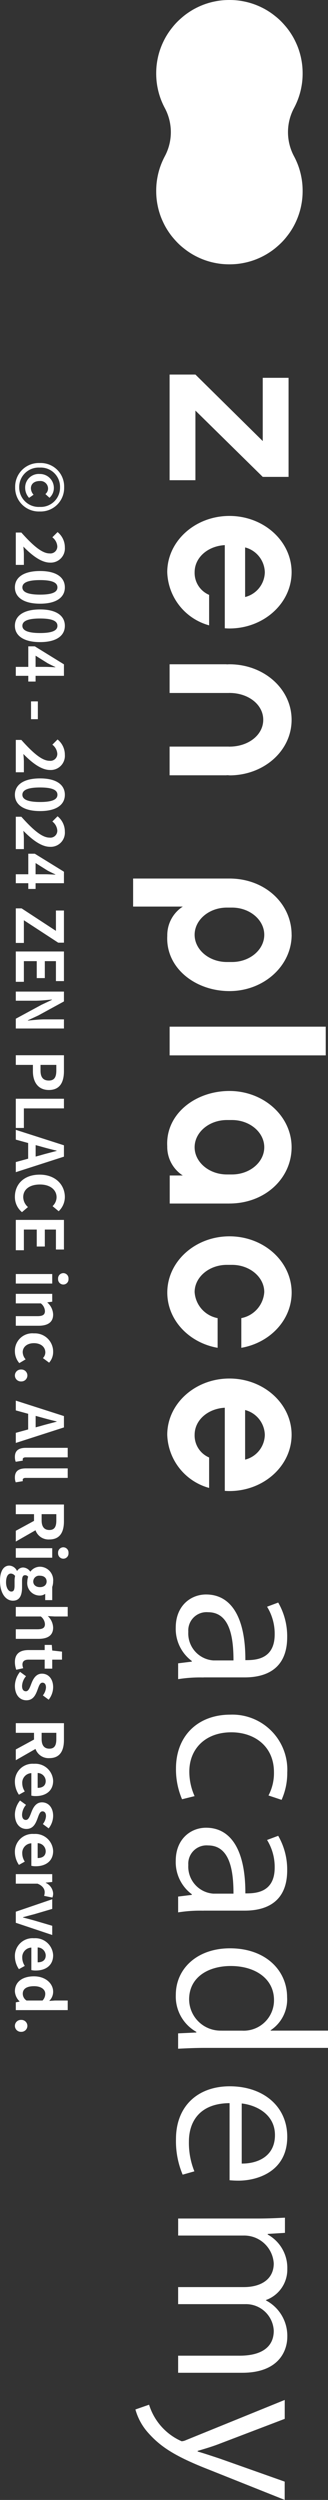 <svg xmlns="http://www.w3.org/2000/svg" width="50.43" height="383.341" viewBox="0 0 50.43 383.341">
  <rect x="0" y="0" width="50.43" height="383.341" fill="#333333" stroke="none"/>
  <g id="side-logo" transform="translate(-16.57 -347)">
    <path id="copy-text" d="M4.24.1A3.635,3.635,0,0,0,7.96-3.68,3.61,3.61,0,0,0,4.24-7.43,3.6,3.6,0,0,0,.53-3.68,3.633,3.633,0,0,0,4.24.1Zm0-.62A2.99,2.99,0,0,1,1.23-3.68,2.956,2.956,0,0,1,4.24-6.8,2.958,2.958,0,0,1,7.26-3.68,2.992,2.992,0,0,1,4.24-.52Zm.13-.92a2.273,2.273,0,0,0,1.5-.6l-.48-.69a1.525,1.525,0,0,1-.98.41c-.68,0-1.12-.52-1.12-1.35A1.168,1.168,0,0,1,4.46-4.96a1.113,1.113,0,0,1,.83.41l.57-.63a2,2,0,0,0-1.49-.67A2.136,2.136,0,0,0,2.21-3.67,2.082,2.082,0,0,0,4.37-1.44ZM11.19,0h4.96V-1.24H14.54c-.34,0-.83.04-1.2.08,1.35-1.32,2.46-2.76,2.46-4.1a2.171,2.171,0,0,0-2.33-2.28,3,3,0,0,0-2.35,1.12l.8.8a1.917,1.917,0,0,1,1.36-.76,1.062,1.062,0,0,1,1.11,1.2c0,1.14-1.19,2.53-3.2,4.33ZM19.6.14c1.5,0,2.5-1.32,2.5-3.87s-1-3.81-2.5-3.81-2.51,1.25-2.51,3.81S18.09.14,19.6.14Zm0-1.15c-.64,0-1.12-.64-1.12-2.72S18.96-6.4,19.6-6.4s1.11.6,1.11,2.67S20.23-1.01,19.6-1.01ZM25.49.14c1.5,0,2.5-1.32,2.5-3.87s-1-3.81-2.5-3.81-2.51,1.25-2.51,3.81S23.98.14,25.49.14Zm0-1.15c-.64,0-1.12-.64-1.12-2.72s.48-2.67,1.12-2.67,1.11.6,1.11,2.67S26.12-1.01,25.49-1.01Zm4.58-2.03,1.15-1.84c.21-.4.41-.81.59-1.2h.04c-.02.43-.06,1.1-.06,1.53v1.51Zm3.97,0h-.88V-7.4H31.4L28.64-2.92v1h3.15V0h1.37V-1.92h.88Zm3.04.7h2.73V-3.39H37.08ZM42.99,0h4.96V-1.24H46.34c-.34,0-.83.04-1.2.08,1.35-1.32,2.46-2.76,2.46-4.1a2.171,2.171,0,0,0-2.33-2.28,3,3,0,0,0-2.35,1.12l.8.8a1.917,1.917,0,0,1,1.36-.76,1.062,1.062,0,0,1,1.11,1.2c0,1.14-1.19,2.53-3.2,4.33ZM51.4.14c1.5,0,2.5-1.32,2.5-3.87s-1-3.81-2.5-3.81-2.51,1.25-2.51,3.81S49.89.14,51.4.14Zm0-1.15c-.64,0-1.12-.64-1.12-2.72S50.76-6.4,51.4-6.4s1.11.6,1.11,2.67S52.03-1.01,51.4-1.01ZM54.77,0h4.96V-1.24H58.12c-.34,0-.83.04-1.2.08,1.35-1.32,2.46-2.76,2.46-4.1a2.171,2.171,0,0,0-2.33-2.28A3,3,0,0,0,54.7-6.42l.8.8a1.917,1.917,0,0,1,1.36-.76,1.062,1.062,0,0,1,1.11,1.2c0,1.14-1.19,2.53-3.2,4.33Zm7.1-3.04,1.15-1.84c.21-.4.41-.81.59-1.2h.04c-.02.43-.06,1.1-.06,1.53v1.51Zm3.97,0h-.88V-7.4H63.2L60.44-2.92v1h3.15V0h1.37V-1.92h.88ZM68.82,0h5.3V-1.24H70.64l3.44-5.28V-7.4H69.15v1.23h3.12L68.82-.89Zm6.61,0h4.65V-1.24H76.91V-3.22h2.6V-4.46h-2.6V-6.17h3.06V-7.4H75.43Zm6.15,0h1.4V-2.97c0-.85-.11-1.78-.18-2.58h.05l.75,1.59L85.74,0h1.5V-7.4h-1.4v2.95c0,.84.11,1.82.19,2.59h-.05l-.74-1.6L83.09-7.4H81.58Zm9.76,0h1.48V-2.63h.99c1.59,0,2.86-.76,2.86-2.45,0-1.75-1.26-2.32-2.9-2.32H91.34Zm1.48-3.8V-6.23h.84c1.02,0,1.56.29,1.56,1.15S94.73-3.8,93.71-3.8ZM98.01,0h4.48V-1.24h-3V-7.4H98.01Zm7.11-3.05.22-.81c.22-.77.44-1.61.63-2.42h.04c.22.8.42,1.65.65,2.42l.22.81ZM107.72,0h1.55l-2.38-7.4h-1.74L102.78,0h1.5l.52-1.9h2.4Zm5.32.14A3,3,0,0,0,115.4-.95l-.78-.92a2.058,2.058,0,0,1-1.53.73c-1.17,0-1.93-.97-1.93-2.58,0-1.59.84-2.55,1.96-2.55a1.908,1.908,0,0,1,1.36.62l.78-.94a3.019,3.019,0,0,0-2.17-.95c-1.87,0-3.44,1.43-3.44,3.87C109.65-1.2,111.17.14,113.04.14ZM116.59,0h4.65V-1.24h-3.17V-3.22h2.6V-4.46h-2.6V-6.17h3.06V-7.4h-4.54Zm8.3,0h1.46V-5.6h-1.46Zm.74-6.5a.814.814,0,0,0,.87-.8.8.8,0,0,0-.87-.8.806.806,0,0,0-.88.8A.817.817,0,0,0,125.63-6.5Zm2.3,6.5h1.46V-3.85a1.609,1.609,0,0,1,1.17-.63c.55,0,.79.31.79,1.17V0h1.47V-3.49c0-1.41-.52-2.25-1.73-2.25a2.581,2.581,0,0,0-1.82.88h-.04l-.1-.74h-1.2Zm8.79.14a2.778,2.778,0,0,0,1.83-.68l-.58-.97a1.739,1.739,0,0,1-1.09.45c-.81,0-1.39-.68-1.39-1.73s.58-1.75,1.43-1.75a1.278,1.278,0,0,1,.86.37l.7-.95a2.448,2.448,0,0,0-1.63-.62,2.8,2.8,0,0,0-2.86,2.95A2.676,2.676,0,0,0,136.72.14Zm3.72,0a.921.921,0,0,0,.92-.96.921.921,0,0,0-.92-.96.919.919,0,0,0-.91.96A.919.919,0,0,0,140.44.14Zm6.2-3.19.22-.81c.22-.77.44-1.61.63-2.42h.04c.22.8.42,1.65.65,2.42l.22.81ZM149.24,0h1.55l-2.38-7.4h-1.74L144.3,0h1.5l.52-1.9h2.4Zm3.68.14a2,2,0,0,0,.76-.13l-.18-1.09a.828.828,0,0,1-.2.02c-.14,0-.3-.11-.3-.44V-7.98h-1.46v6.41C151.54-.53,151.9.14,152.92.14Zm3.15,0a2,2,0,0,0,.76-.13l-.18-1.09a.828.828,0,0,1-.2.02c-.14,0-.3-.11-.3-.44V-7.98h-1.46v6.41C154.69-.53,155.05.14,156.07.14Zm5.64-6.37h.96c.95,0,1.47.27,1.47,1.07s-.52,1.19-1.47,1.19h-.96ZM165.91,0l-1.73-3.03a2.118,2.118,0,0,0,1.41-2.13c0-1.7-1.23-2.24-2.78-2.24h-2.58V0h1.48V-2.8h1.03L164.26,0Zm1.02,0h1.46V-5.6h-1.46Zm.74-6.5a.814.814,0,0,0,.87-.8.8.8,0,0,0-.87-.8.806.806,0,0,0-.88.8A.817.817,0,0,0,167.67-6.5Zm4.27,8.93c1.87,0,3.04-.86,3.04-1.99,0-.98-.73-1.4-2.08-1.4h-.95c-.66,0-.88-.16-.88-.46a.558.558,0,0,1,.24-.48,2.385,2.385,0,0,0,.72.13,1.912,1.912,0,0,0,2.16-1.9,1.409,1.409,0,0,0-.26-.85h.96V-5.6h-2.02a2.634,2.634,0,0,0-.84-.14,2.064,2.064,0,0,0-2.26,2.03,1.851,1.851,0,0,0,.74,1.46v.04a1.39,1.39,0,0,0-.62,1.05,1.061,1.061,0,0,0,.51.94v.05a1.36,1.36,0,0,0-.8,1.16C169.6,1.98,170.62,2.43,171.94,2.43Zm.09-5.11a.908.908,0,0,1-.88-1.03c0-.66.38-1.03.88-1.03s.87.37.87,1.03S172.52-2.68,172.03-2.68Zm.13,4.18c-.82,0-1.34-.27-1.34-.74a.84.84,0,0,1,.37-.65,3.161,3.161,0,0,0,.78.08h.68c.6,0,.93.1.93.5C173.58,1.13,173,1.5,172.16,1.5ZM175.94,0h1.46V-3.85a1.609,1.609,0,0,1,1.17-.63c.55,0,.79.31.79,1.17V0h1.47V-3.49c0-1.41-.52-2.25-1.73-2.25a2.549,2.549,0,0,0-1.76.82l.06-1.05V-7.98h-1.46Zm8.45.14a3.619,3.619,0,0,0,1.18-.21l-.24-1.07a1.636,1.636,0,0,1-.55.12c-.5,0-.76-.3-.76-.94V-4.44h1.38V-5.6h-1.38V-7.1h-1.23l-.17,1.5-.86.07v1.09h.79v2.48C182.55-.7,183.06.14,184.39.14Zm3.63,0c1.46,0,2.23-.79,2.23-1.77,0-1.04-.82-1.41-1.56-1.69-.59-.22-1.14-.37-1.14-.78,0-.32.24-.54.74-.54a2.156,2.156,0,0,1,1.21.48l.66-.89a3.134,3.134,0,0,0-1.91-.69c-1.26,0-2.08.71-2.08,1.72,0,.93.82,1.36,1.53,1.63.59.23,1.17.42,1.17.84,0,.35-.25.59-.81.59a2.431,2.431,0,0,1-1.5-.61l-.67.92A3.529,3.529,0,0,0,188.02.14Zm7.22-6.37h.96c.95,0,1.47.27,1.47,1.07s-.52,1.19-1.47,1.19h-.96ZM199.44,0l-1.73-3.03a2.118,2.118,0,0,0,1.41-2.13c0-1.7-1.23-2.24-2.78-2.24h-2.58V0h1.48V-2.8h1.03L197.79,0Zm3.33.14a3.533,3.533,0,0,0,1.96-.62l-.5-.9a2.308,2.308,0,0,1-1.26.39,1.471,1.471,0,0,1-1.55-1.4h3.45a2.732,2.732,0,0,0,.07-.67c0-1.55-.8-2.68-2.34-2.68a2.741,2.741,0,0,0-2.61,2.95A2.714,2.714,0,0,0,202.77.14Zm-1.37-3.5a1.263,1.263,0,0,1,1.22-1.24c.72,0,1.06.48,1.06,1.24Zm6.35,3.5c1.46,0,2.23-.79,2.23-1.77,0-1.04-.82-1.41-1.56-1.69-.59-.22-1.14-.37-1.14-.78,0-.32.24-.54.74-.54a2.156,2.156,0,0,1,1.21.48l.66-.89a3.134,3.134,0,0,0-1.91-.69c-1.26,0-2.08.71-2.08,1.72,0,.93.82,1.36,1.53,1.63.59.23,1.17.42,1.17.84,0,.35-.25.59-.81.59a2.431,2.431,0,0,1-1.5-.61l-.67.92A3.529,3.529,0,0,0,207.75.14Zm5.78,0a3.532,3.532,0,0,0,1.96-.62l-.5-.9a2.308,2.308,0,0,1-1.26.39,1.471,1.471,0,0,1-1.55-1.4h3.45a2.732,2.732,0,0,0,.07-.67c0-1.55-.8-2.68-2.34-2.68a2.741,2.741,0,0,0-2.61,2.95A2.714,2.714,0,0,0,213.53.14Zm-1.37-3.5a1.263,1.263,0,0,1,1.22-1.24c.72,0,1.06.48,1.06,1.24ZM216.91,0h1.46V-3.34c.32-.81.85-1.1,1.29-1.1a1.765,1.765,0,0,1,.58.09l.26-1.27a1.584,1.584,0,0,0-.66-.12,1.94,1.94,0,0,0-1.59,1.13h-.04l-.1-.99h-1.2Zm5.76,0h1.7l1.87-5.6h-1.41l-.82,2.79c-.15.55-.31,1.13-.45,1.7h-.05c-.15-.57-.31-1.15-.45-1.7l-.82-2.79h-1.48Zm6.85.14a3.533,3.533,0,0,0,1.96-.62l-.5-.9a2.308,2.308,0,0,1-1.26.39,1.471,1.471,0,0,1-1.55-1.4h3.45a2.732,2.732,0,0,0,.07-.67c0-1.55-.8-2.68-2.34-2.68a2.741,2.741,0,0,0-2.61,2.95A2.714,2.714,0,0,0,229.52.14Zm-1.37-3.5a1.263,1.263,0,0,1,1.22-1.24c.72,0,1.06.48,1.06,1.24Zm6.72,3.5a2.323,2.323,0,0,0,1.55-.72h.03l.12.58h1.19V-7.98h-1.47v1.97l.06.88a1.927,1.927,0,0,0-1.42-.61c-1.21,0-2.35,1.12-2.35,2.95S233.48.14,234.87.14Zm.38-1.21c-.74,0-1.16-.58-1.16-1.74,0-1.12.53-1.72,1.16-1.72a1.488,1.488,0,0,1,1.04.42v2.46A1.246,1.246,0,0,1,235.25-1.07ZM240.17.14a.921.921,0,0,0,.92-.96.921.921,0,0,0-.92-.96.919.919,0,0,0-.91.96A.919.919,0,0,0,240.17.14Z" transform="translate(19 417.47) rotate(90)" fill="#fff"/>
    <g id="zen_logo_academy_b" transform="translate(339.94 238.41) rotate(90)">
      <path id="パス_492" data-name="パス 492" d="M108.59,290.554c0,.387.018.773.055,1.154a11.135,11.135,0,0,0,.172,1.117,10.709,10.709,0,0,0,.276,1.08,9.945,9.945,0,0,0,.38,1.037c.141.337.3.663.472.982s.362.626.565.927a9.951,9.951,0,0,0,.65.865c.233.276.472.546.724.8s.522.5.8.724.565.448.865.65.607.393.927.565.65.331.982.472a10.926,10.926,0,0,0,1.037.38,10.72,10.72,0,0,0,1.08.276c.368.074.742.135,1.117.172s.761.055,1.154.055.773-.018,1.154-.055a11.144,11.144,0,0,0,1.117-.172,10.7,10.7,0,0,0,1.08-.276,9.953,9.953,0,0,0,1.037-.38c.337-.141.663-.3.982-.472a7.838,7.838,0,0,1,7.278,0c.319.172.65.331.982.472s.681.27,1.037.38a10.719,10.719,0,0,0,1.08.276c.368.074.742.135,1.117.172s.761.055,1.154.055.773-.018,1.154-.055a11.144,11.144,0,0,0,1.117-.172,10.7,10.7,0,0,0,1.08-.276,9.953,9.953,0,0,0,1.037-.38c.337-.147.663-.3.982-.472s.626-.362.927-.565a9.961,9.961,0,0,0,.865-.65c.276-.233.546-.473.8-.724s.5-.522.724-.8.448-.565.65-.865.393-.607.565-.927.331-.65.473-.982.27-.681.38-1.037a10.7,10.7,0,0,0,.276-1.08c.074-.368.135-.742.172-1.117s.055-.761.055-1.154-.018-.773-.055-1.154a11.126,11.126,0,0,0-.172-1.117,10.7,10.7,0,0,0-.276-1.08,9.952,9.952,0,0,0-.38-1.037c-.141-.337-.3-.663-.473-.982s-.362-.626-.565-.927a9.955,9.955,0,0,0-.65-.865c-.233-.276-.472-.546-.724-.8s-.522-.5-.8-.724-.565-.448-.865-.65-.607-.393-.927-.565-.65-.331-.982-.472a10.915,10.915,0,0,0-1.037-.38,10.711,10.711,0,0,0-1.08-.276c-.368-.074-.742-.135-1.117-.172s-.761-.055-1.154-.055-.773.018-1.154.055a11.126,11.126,0,0,0-1.117.172,10.7,10.7,0,0,0-1.08.276,9.946,9.946,0,0,0-1.037.38c-.338.141-.663.3-.982.472a7.838,7.838,0,0,1-7.278,0c-.319-.172-.65-.331-.982-.472s-.681-.27-1.037-.38a10.711,10.711,0,0,0-1.08-.276c-.368-.074-.742-.135-1.117-.172s-.761-.055-1.154-.055-.773.018-1.154.055a11.127,11.127,0,0,0-1.117.172,10.7,10.7,0,0,0-1.08.276,9.947,9.947,0,0,0-1.037.38c-.337.147-.663.3-.982.472s-.626.362-.927.565a9.955,9.955,0,0,0-.865.65c-.276.233-.546.472-.8.724s-.5.522-.724.8-.448.565-.65.865-.393.607-.565.927-.331.65-.472.982-.27.681-.38,1.037a10.705,10.705,0,0,0-.276,1.08c-.074.368-.135.742-.172,1.117s-.055.761-.055,1.154Z" transform="translate(0 -2.457)" fill="#fff"/>
      <path id="パス_493" data-name="パス 493" d="M369.55,273.51v24h-4.4v-24Z" transform="translate(-99.13 -0.22)" fill="#fff"/>
      <path id="パス_494" data-name="パス 494" d="M291.624,291.62c0-5.277-3.749-9.56-8.517-9.56s-8.517,4.283-8.517,9.56c0,.147.012.288.018.43h-.018v8.769h4.4v-9.125h-.006v-.074c0-2.909,1.78-5.2,4.117-5.2s4.117,2.289,4.117,5.2c0,.025.006.049.006.074h-.012v9.125h4.4V292.05h-.018c0-.147.018-.288.018-.436Z" transform="translate(-64.139 -3.524)" fill="#fff"/>
      <path id="パス_495" data-name="パス 495" d="M249.627,294.737a3.661,3.661,0,0,1-3.473,2.234c-2.289,0-4.019-2.062-4.16-4.639h12.751c.018-.233.031-.472.031-.712,0-5.277-3.866-9.56-8.628-9.56s-8.628,4.283-8.628,9.56,3.866,9.56,8.628,9.56a8.745,8.745,0,0,0,8.149-6.437h-4.676Zm-3.473-8.56a4,4,0,0,1,3.8,3.031h-7.609A4.047,4.047,0,0,1,246.154,286.177Z" transform="translate(-49.816 -3.524)" fill="#fff"/>
      <path id="パス_496" data-name="パス 496" d="M398.475,291.62c0-5.48-3.866-9.56-8.628-9.56s-8.628,4.283-8.628,9.56,3.571,9.836,8.486,9.56a5.222,5.222,0,0,0,4.473-2.387V300.8h4.3v-9.174Zm-4.455.393c0,2.724-1.878,4.958-4.173,4.958s-4.173-2.227-4.173-4.958v-.792c0-2.724,1.878-4.958,4.173-4.958s4.173,2.227,4.173,4.958Z" transform="translate(-105.339 -3.524)" fill="#fff"/>
      <path id="パス_497" data-name="パス 497" d="M430.082,293.439a4.353,4.353,0,0,1-3.995,3.528c-2.295,0-4.173-2.227-4.173-4.958v-.792c0-2.724,1.878-4.958,4.173-4.958a4.36,4.36,0,0,1,3.995,3.528h4.553c-.767-4.406-4.265-7.738-8.468-7.738-4.768,0-8.628,4.283-8.628,9.56s3.866,9.56,8.628,9.56c4.2,0,7.7-3.332,8.468-7.738h-4.553Z" transform="translate(-119.372 -3.52)" fill="#fff"/>
      <path id="パス_498" data-name="パス 498" d="M465.187,294.737a3.661,3.661,0,0,1-3.473,2.234c-2.289,0-4.019-2.062-4.16-4.639H470.3c.018-.233.031-.472.031-.712,0-5.277-3.866-9.56-8.627-9.56s-8.628,4.283-8.628,9.56,3.866,9.56,8.628,9.56a8.745,8.745,0,0,0,8.149-6.437h-4.676Zm-3.473-8.56a4,4,0,0,1,3.8,3.031h-7.609A4.046,4.046,0,0,1,461.714,286.177Z" transform="translate(-133.104 -3.524)" fill="#fff"/>
      <path id="パス_499" data-name="パス 499" d="M207.713,297.142H218.39v3.97h-16.2v-3.97l10.2-10.352h-9.7v-3.97H217.88v3.97Z" transform="translate(-36.165 -3.817)" fill="#fff"/>
      <path id="パス_500" data-name="パス 500" d="M336.758,282.056c-4.768,0-8.628,4.081-8.628,9.56v14.807h4.3v-7.64a5.209,5.209,0,0,0,4.473,2.387c4.915.276,8.486-4.283,8.486-9.56s-3.866-9.56-8.628-9.56Zm4.173,9.953c0,2.724-1.878,4.958-4.173,4.958s-4.173-2.227-4.173-4.958v-.792c0-2.724,1.878-4.958,4.173-4.958s4.173,2.227,4.173,4.958Z" transform="translate(-84.826 -3.52)" fill="#fff"/>
      <path id="パス_501" data-name="パス 501" d="M519.77,296.021a21.3,21.3,0,0,0,.258,3.909H517.6l-.258-2.1h-.1a6.135,6.135,0,0,1-5.13,2.467c-3.314,0-5.068-2.283-5.068-4.657,0-3.939,3.633-6.075,10.069-6.044,0-1.381,0-4.51-3.952-4.51a7.869,7.869,0,0,0-4.24,1.172l-.638-1.712a10.337,10.337,0,0,1,5.289-1.381c4.909,0,6.185,3.277,6.185,6.523v6.345Zm-2.614-4.6c-3.283,0-7.394.454-7.394,3.909a2.806,2.806,0,0,0,2.994,3.037,4.148,4.148,0,0,0,4.4-3.847v-3.1Z" transform="translate(-153.957 -3.949)" fill="#fff"/>
      <path id="パス_502" data-name="パス 502" d="M550.042,299.325a11.642,11.642,0,0,1-4.719.933c-4.97,0-8.253-3.338-8.253-8.357a8.449,8.449,0,0,1,8.891-8.75,10.021,10.021,0,0,1,4.173.871l-.669,2.013a7.337,7.337,0,0,0-3.571-.841c-4.013,0-6.118,3.037-6.118,6.553,0,3.97,2.516,6.461,6.026,6.461a9.129,9.129,0,0,0,3.761-.81Z" transform="translate(-165.556 -3.945)" fill="#fff"/>
      <path id="パス_503" data-name="パス 503" d="M578.05,296.021a21.3,21.3,0,0,0,.258,3.909h-2.424l-.258-2.1h-.1a6.135,6.135,0,0,1-5.13,2.467c-3.314,0-5.068-2.283-5.068-4.657,0-3.939,3.633-6.075,10.069-6.044,0-1.381,0-4.51-3.952-4.51a7.869,7.869,0,0,0-4.24,1.172l-.638-1.712a10.337,10.337,0,0,1,5.289-1.381c4.909,0,6.185,3.277,6.185,6.523v6.345Zm-2.614-4.6c-3.283,0-7.394.454-7.394,3.909a2.806,2.806,0,0,0,2.994,3.037,4.148,4.148,0,0,0,4.4-3.847v-3.1Z" transform="translate(-176.475 -3.949)" fill="#fff"/>
      <path id="パス_504" data-name="パス 504" d="M643.483,299.233a13.179,13.179,0,0,1-5.449,1.025c-5.068,0-8.094-3.369-8.094-8.265,0-5.142,3.062-8.842,7.744-8.842,5.357,0,6.725,4.633,6.725,7.486,0,.571-.031.994-.061,1.381H632.523c.031,4.541,2.774,6.253,5.9,6.253a11.638,11.638,0,0,0,4.559-.841l.509,1.8Zm-1.694-9.082c.031-2.227-.957-5.111-4.369-5.111-3.185,0-4.59,2.853-4.848,5.111h9.21Z" transform="translate(-201.439 -3.945)" fill="#fff"/>
      <path id="パス_505" data-name="パス 505" d="M686.548,299.922h-2.614v-9.468c0-3.185-1.209-5.234-3.823-5.234a4.276,4.276,0,0,0-4.081,4.387v10.315h-2.614v-10.1c0-2.614-1.178-4.6-3.633-4.6a4.553,4.553,0,0,0-4.271,4.657v10.039H662.9V287.742c0-1.681-.061-2.884-.129-4.24H665.1l.16,2.645h.1a5.829,5.829,0,0,1,5.289-3.007,4.949,4.949,0,0,1,4.749,3.277h.061a6.132,6.132,0,0,1,5.578-3.277c2.135,0,5.516,1.295,5.516,6.915v9.861Z" transform="translate(-214.124 -3.941)" fill="#fff"/>
      <path id="パス_506" data-name="パス 506" d="M723.648,283.78l-4.621,11.6c-2.074,5.32-3.541,7.511-5.707,9.431a8.954,8.954,0,0,1-3.541,1.927l-.73-2.1a9.04,9.04,0,0,0,5.609-5.013,1.97,1.97,0,0,0-.19-.693l-6.149-15.15h2.9l3.792,9.953c.448,1.141.828,2.436,1.117,3.43h.1c.288-.994.7-2.227,1.117-3.485l3.5-9.892h2.8Z" transform="translate(-231.723 -4.188)" fill="#fff"/>
      <path id="パス_507" data-name="パス 507" d="M610.727,272.94h-2.645v8.818h-.061a5.654,5.654,0,0,0-5.069-2.528c-4.05,0-7.492,3.246-7.492,8.781,0,5.05,3.123,8.327,7.136,8.327a6.208,6.208,0,0,0,5.676-3.154h.1l.129,2.8h2.356c-.061-1.111-.129-2.737-.129-4.056V272.946Zm-2.645,16.365a4.83,4.83,0,0,1-4.78,4.989c-3.412,0-5.13-2.945-5.13-6.406,0-3.755,1.945-6.646,5.228-6.646a4.659,4.659,0,0,1,4.688,4.9V289.3Z" transform="translate(-188.117)" fill="#fff"/>
    </g>
  </g>
</svg>
